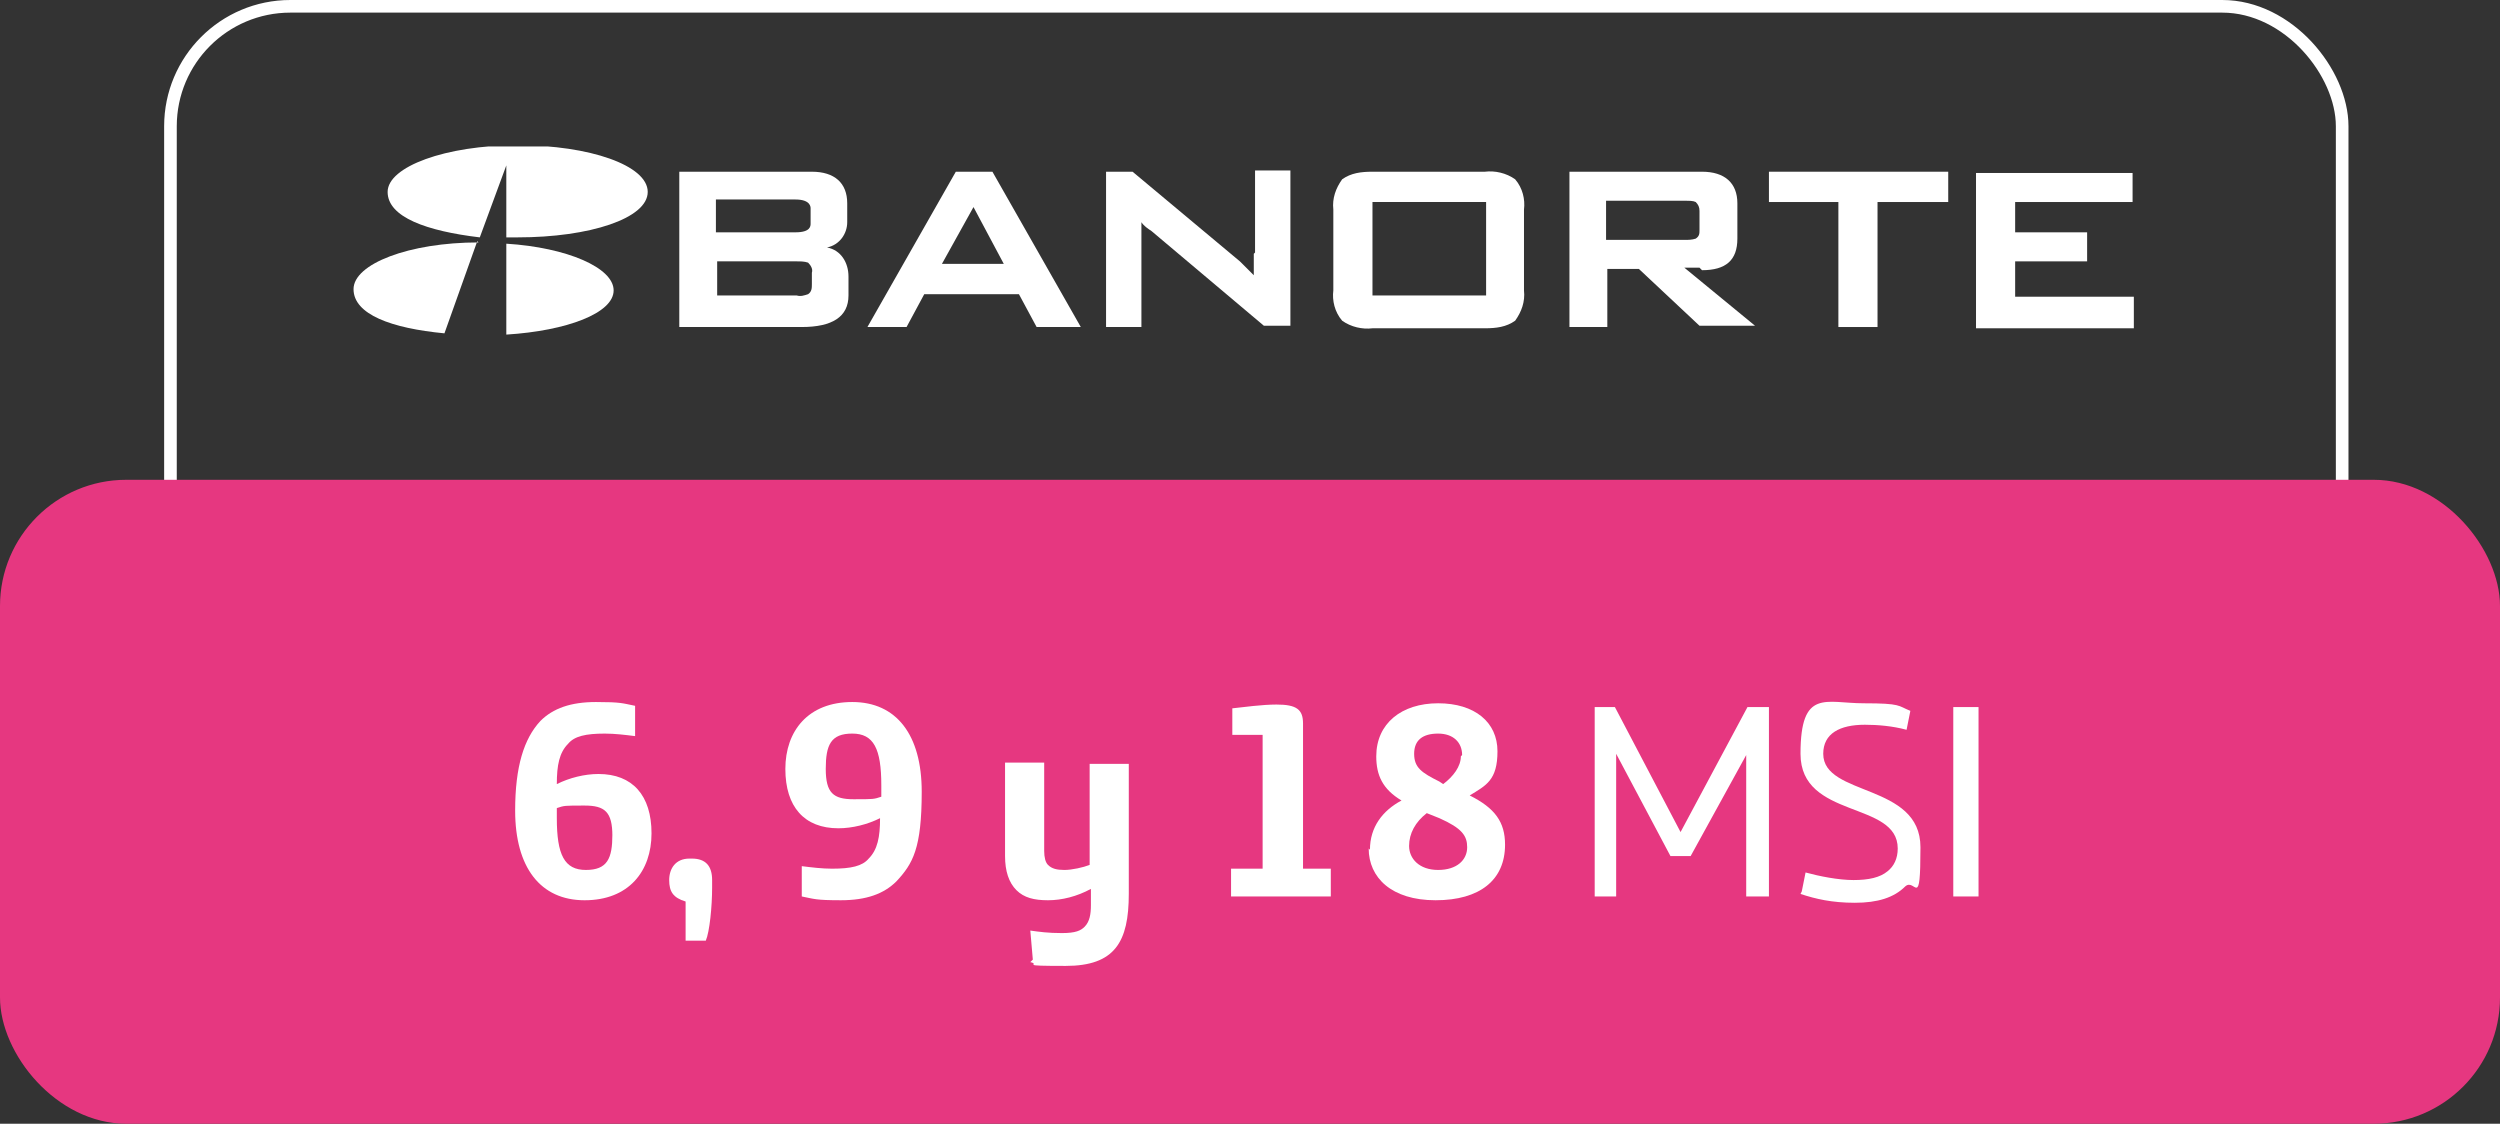 <?xml version="1.0" encoding="UTF-8"?>
<svg id="Capa_1" xmlns="http://www.w3.org/2000/svg" xmlns:xlink="http://www.w3.org/1999/xlink" version="1.1" viewBox="0 0 198 89">
  <rect x="0" y="0" width="198" height="89" fill="#333333" stroke="none"/>
  <!-- Generator: Adobe Illustrator 29.0.1, SVG Export Plug-In . SVG Version: 2.1.0 Build 192)  -->
  <defs>
    <style>
      .st0, .st1 {
        fill: none;
      }

      .st2 {
        fill: #e63780;
      }

      .st3 {
        isolation: isolate;
      }

      .st4 {
        fill: #fff;
      }

      .st5 {
        clip-path: url(#clippath);
      }

      .st1 {
        stroke: #fff;
      }
    </style>
    <clipPath id="clippath">
      <rect class="st0" x="28" y="11.6" width="141.1" height="14.9"/>
    </clipPath>
  </defs>
  <g id="contenedor_banorte">
    <g id="Group_27252">
      <g class="st5">
        <g id="Group_26941">
          <path id="Path_53040" class="st4" d="M64.2,17.7c0,.2,0,.7-1.2.7h-6.3v-2.6h6.3c1.2,0,1.2.6,1.2.7v1.2ZM56.8,20.7h6.3c.3,0,.6,0,.9.1.2.2.4.5.3.8v.9c0,.3,0,.6-.3.8-.3.1-.6.2-.9.1h-6.3v-2.8ZM65.5,19.6c1-.2,1.6-1.1,1.6-2v-1.5c0-1.6-1-2.5-2.8-2.5h-10.5v12.3h9.7c2.4,0,3.7-.8,3.7-2.5v-1.5c0-1.1-.6-2.1-1.7-2.3"/>
          <path id="Path_53041" class="st4" d="M79.5,20.9h-4.9l2.5-4.5,2.4,4.5ZM78.6,13.6h-2.9l-7,12.3h3.1l1.4-2.6h7.5l1.4,2.6h3.5l-7-12.3h0Z"/>
          <path id="Path_53042" class="st4" d="M99.3,20.1c0,.2,0,.8,0,1.7-.3-.3-.7-.7-1.1-1.1l-8.5-7.1h0s-2.1,0-2.1,0v12.3h2.8v-6.7c0-.4,0-.9,0-1.6.2.3.5.5.8.7l8.9,7.5h0s2.1,0,2.1,0v-12.3h-2.8v6.5Z"/>
          <path id="Path_53043" class="st4" d="M117.7,23.4h-9v-7.4h9v7.4ZM117.6,13.6h-8.9c-.9,0-1.7.1-2.4.6-.5.7-.8,1.5-.7,2.4v6.4c-.1.8.1,1.7.7,2.4.7.5,1.6.7,2.4.6h8.9c.9,0,1.7-.1,2.4-.6.5-.7.8-1.5.7-2.4v-6.4c.1-.8-.1-1.7-.7-2.4-.7-.5-1.6-.7-2.4-.6"/>
          <path id="Path_53044" class="st4" d="M127.3,15.9h6.2c.3,0,.6,0,.8.1.2.2.3.4.3.7v1.5c0,.3,0,.5-.3.7-.3.1-.6.1-.9.1h-6.2v-3.1ZM134.8,21.4c1.9,0,2.8-.8,2.8-2.5v-2.8c0-1.6-1-2.5-2.8-2.5h-10.5v12.3h3v-4.6h2.5l4.8,4.5h0s4.4,0,4.4,0l-5.6-4.6h1.2Z"/>
          <path id="Path_53045" class="st4" d="M140,16h5.6v9.9h3.1v-9.9h5.6v-2.4h-14.2v2.4Z"/>
          <path id="Path_53046" class="st4" d="M159.6,23.4v-2.7h5.7v-2.3h-5.7v-2.4h9.3v-2.3h-12.4v12.3h12.5v-2.5h-9.4Z"/>
          <path id="Path_53047" class="st4" d="M38,18.8l2.1-5.7v5.7c.3,0,.6,0,.9,0,5.7,0,10.3-1.5,10.3-3.6s-4.6-3.7-10.3-3.7-10.3,1.7-10.3,3.7,3.1,3.1,7.3,3.6"/>
          <path id="Path_53048" class="st4" d="M37.9,19.2c-5.5,0-9.9,1.7-9.9,3.7s3,3.1,7.2,3.5l2.6-7.3Z"/>
          <path id="Path_53049" class="st4" d="M40.1,19.2v7.3c4.8-.3,8.5-1.7,8.5-3.5s-3.7-3.4-8.5-3.7"/>
        </g>
      </g>
    </g>
    <g id="Rectangle_6231">
      <rect class="st0" x="13" width="173" height="53" rx="10" ry="10"/>
      <rect class="st1" x="13.5" y=".5" width="172" height="52" rx="9.5" ry="9.5"/>
    </g>
    <rect id="Rectangle_6233" class="st2" y="38" width="198" height="51" rx="10" ry="10"/>
    <g id="_6_9_y_18_MSI" class="st3">
      <g class="st3">
        <path class="st4" d="M40.8,64.2c0-3.5.7-5.7,2-7.1,1-1,2.4-1.5,4.4-1.5s2.1.1,3.1.3v2.4c-.8-.1-1.6-.2-2.4-.2-1.5,0-2.4.2-2.9.8-.7.7-.9,1.7-.9,3.2,1-.5,2.2-.8,3.3-.8,2.7,0,4.2,1.7,4.2,4.7s-1.8,5.3-5.3,5.3-5.5-2.6-5.5-7.1ZM48.5,66.2c0-1.9-.6-2.4-2.2-2.4s-1.6,0-2.2.2v.8c0,2.9.6,4.1,2.3,4.1s2.1-.9,2.1-2.8Z"/>
        <path class="st4" d="M54.3,71.4c-1-.3-1.3-.8-1.3-1.7s.5-1.7,1.6-1.7h.2c1.1,0,1.6.6,1.6,1.7v.6c0,1.5-.2,3.5-.5,4.2h-1.6v-3.1Z"/>
        <path class="st4" d="M63.5,71v-2.4c.8.1,1.6.2,2.4.2,1.5,0,2.4-.2,2.9-.8.7-.7.9-1.7.9-3.2-1,.5-2.2.8-3.3.8-2.7,0-4.2-1.7-4.2-4.7s1.8-5.3,5.3-5.3,5.5,2.6,5.5,7.1-.7,5.7-2,7.1c-1,1-2.4,1.5-4.4,1.5s-2.1-.1-3.1-.3ZM69.8,63v-.8c0-2.9-.6-4.1-2.3-4.1s-2.1.9-2.1,2.8.6,2.4,2.2,2.4,1.6,0,2.2-.2Z"/>
        <path class="st4" d="M81.8,76l-.2-2.3c.7.1,1.4.2,2.5.2s1.5-.2,1.8-.5c.4-.4.5-1,.5-1.7v-1.3c-1.1.6-2.3.9-3.4.9s-1.9-.2-2.5-.8c-.6-.6-.9-1.5-.9-2.7v-7.4h3.1v7c0,.5.1.9.3,1.1.3.3.7.4,1.3.4s1.5-.2,2-.4v-8h3.1v10.3c0,3.8-1.1,5.7-5,5.7s-1.9-.1-2.8-.3Z"/>
        <path class="st4" d="M97.4,68.8h2.6v-10.6h-2.4v-2.1c.9-.1,2.4-.3,3.5-.3,1.6,0,2.1.4,2.1,1.5v11.5h2.2v2.2h-7.9v-2.2Z"/>
        <path class="st4" d="M108.5,67.3c0-1.8,1-3.1,2.5-3.9-1.5-.9-2-2-2-3.5,0-2.6,2-4.2,4.9-4.2s4.7,1.5,4.7,3.8-.9,2.7-2.2,3.5c2,1,2.8,2.1,2.8,3.9,0,2.8-2,4.4-5.5,4.4s-5.3-1.8-5.3-4.1ZM116.2,67.1c0-.9-.4-1.5-2.2-2.3l-1-.4c-.9.7-1.4,1.6-1.4,2.6s.8,1.9,2.3,1.9,2.3-.8,2.3-1.8ZM115.8,59.8c0-1-.7-1.7-1.9-1.7s-1.9.5-1.9,1.6.6,1.5,2,2.2l.3.2c.8-.6,1.4-1.4,1.4-2.2Z"/>
      </g>
      <g class="st3">
        <path class="st4" d="M126.2,56h1.7l5.2,9.9,5.3-9.9h1.7v15h-1.8v-11.2l-4.4,8h-1.6l-4.3-8.1v11.3h-1.7v-15Z"/>
        <path class="st4" d="M142.7,70.6l.3-1.5c1.1.3,2.6.6,3.8.6s2.1-.2,2.7-.7c.5-.4.8-1,.8-1.8,0-3.8-7.7-2.3-7.7-7.5s2-4,5-4,2.7.2,3.7.6l-.3,1.5c-1.1-.3-2.3-.4-3.3-.4-2,0-3.3.7-3.3,2.3,0,3.4,7.7,2.3,7.7,7.4s-.4,2.4-1.2,3.1c-.9.9-2.2,1.3-4,1.3s-3.1-.3-4.3-.7Z"/>
        <path class="st4" d="M154.7,56h2v15h-2v-15Z"/>
      </g>
    </g>
  </g>
</svg>